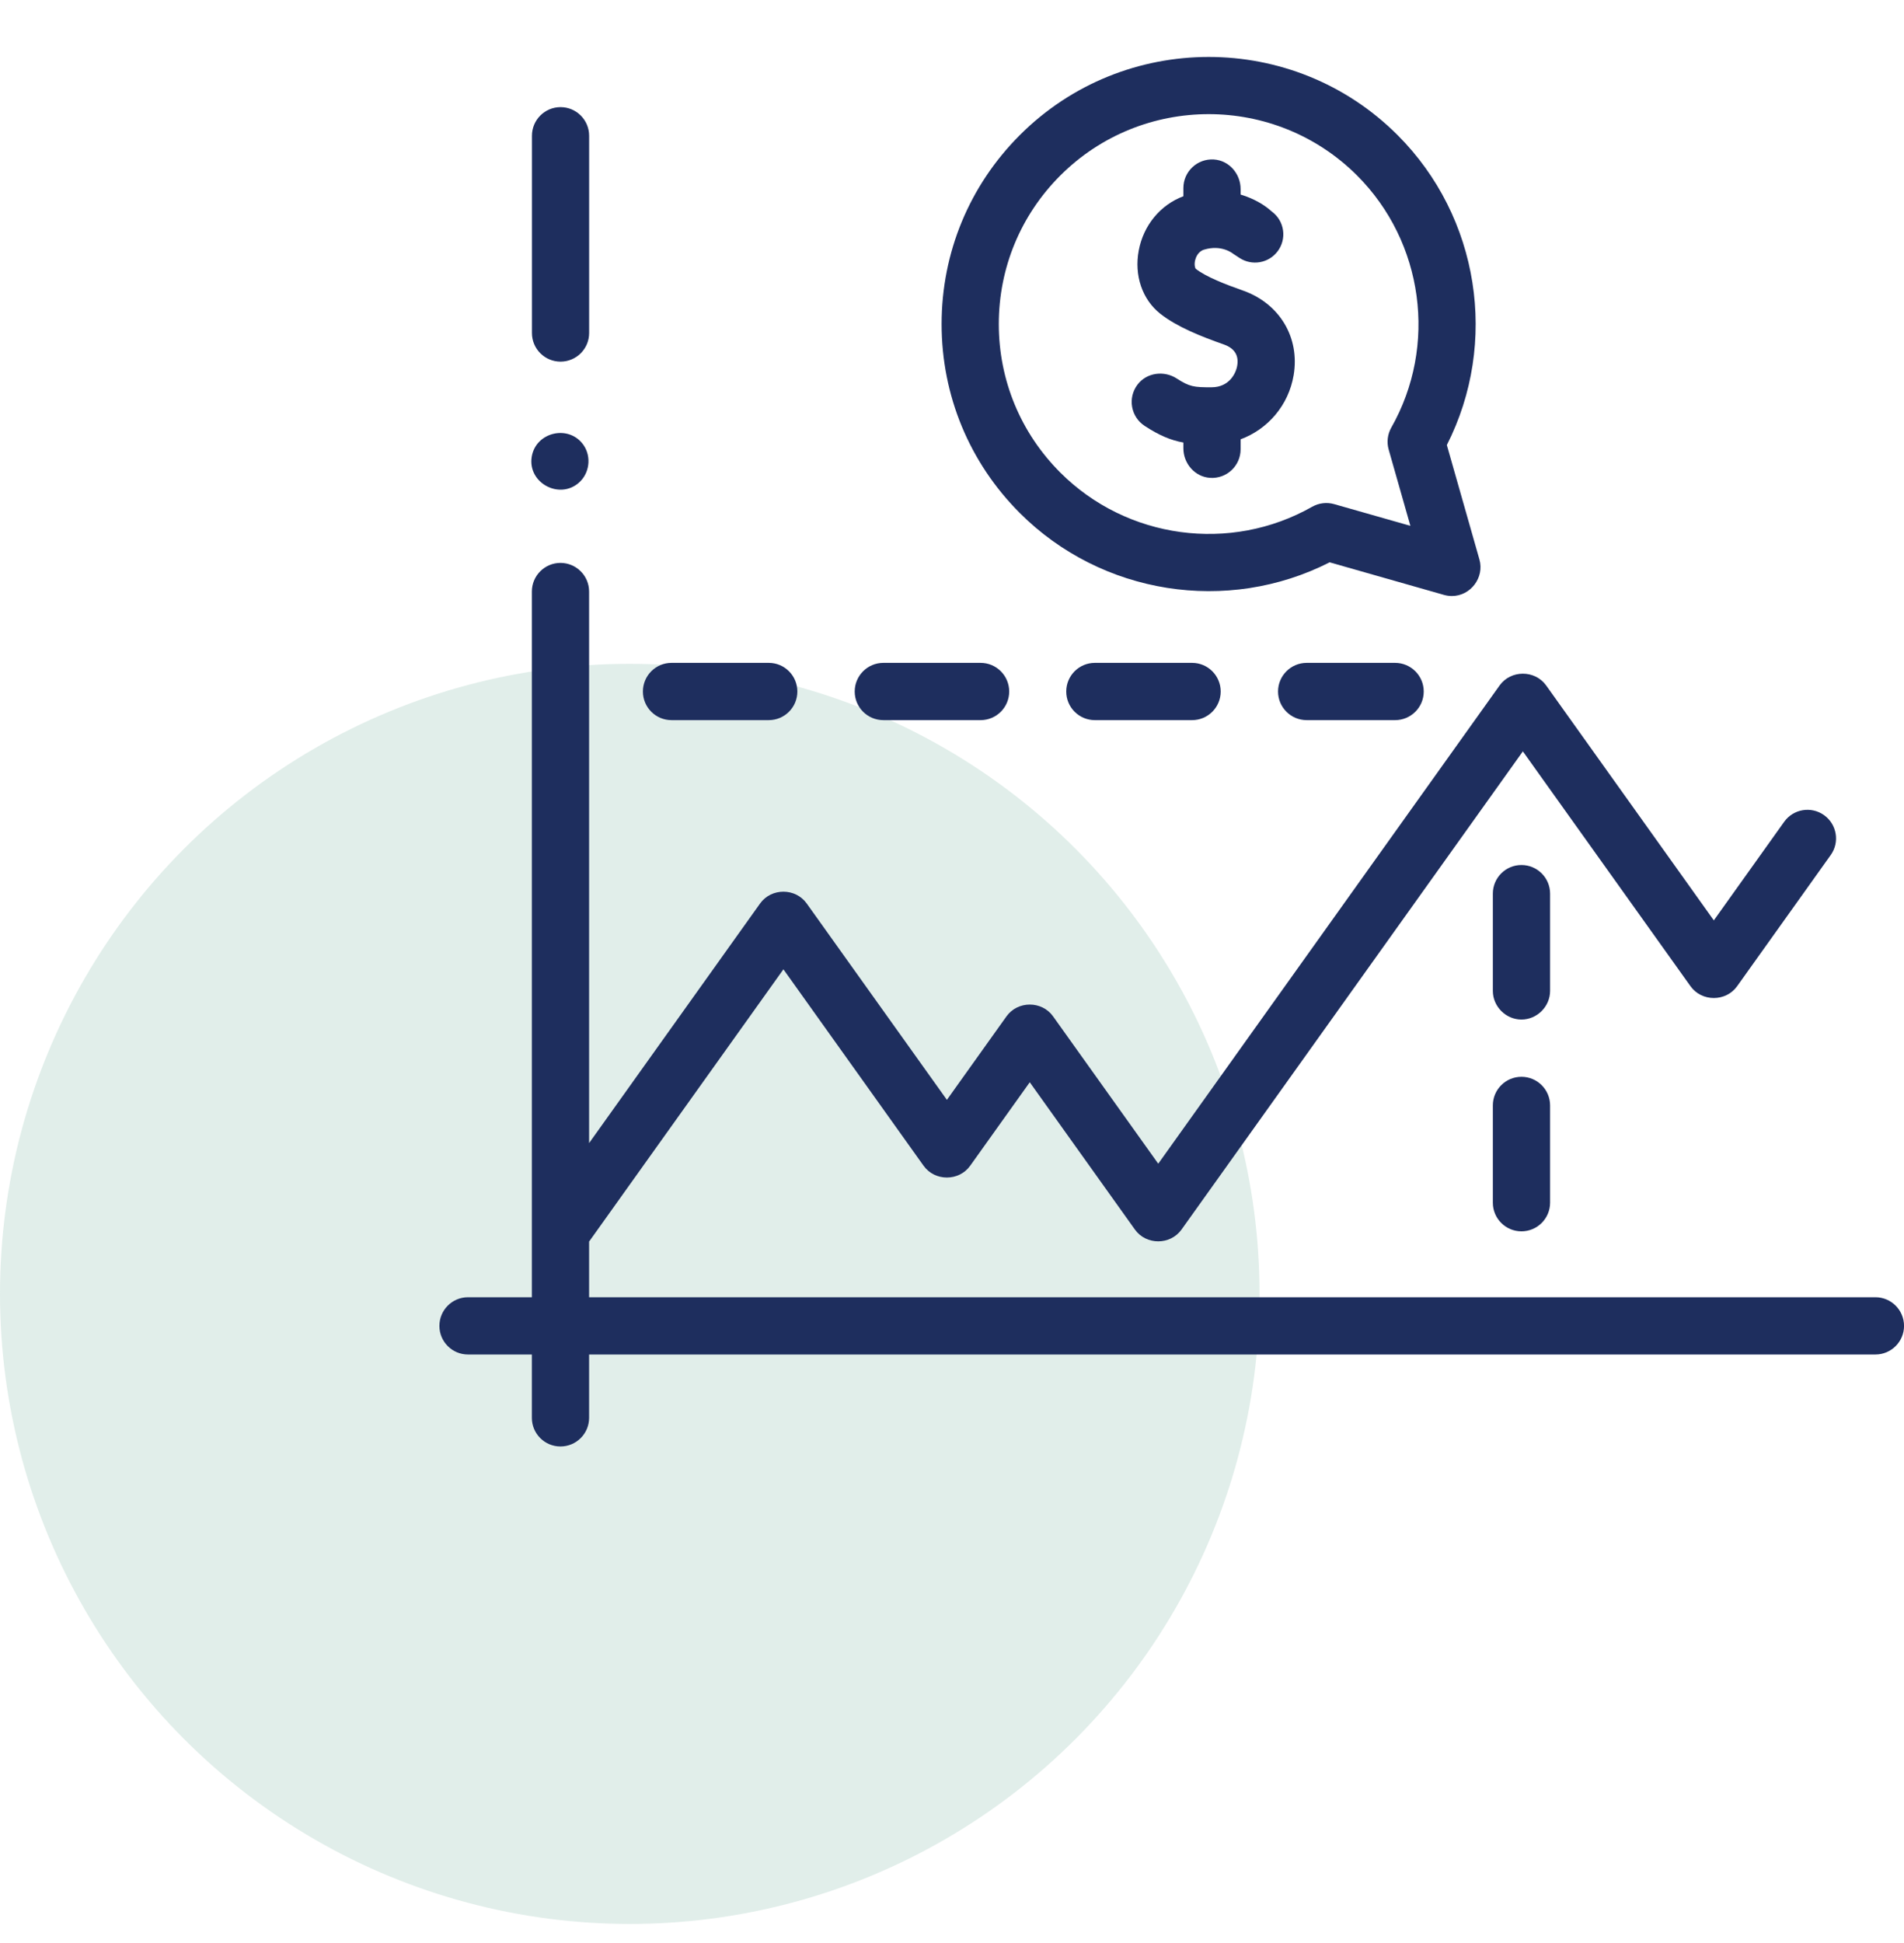 <svg width="50" height="51" viewBox="0 0 50 51" fill="none" xmlns="http://www.w3.org/2000/svg">
<circle cx="16.538" cy="33.962" r="16.538" fill="#6CAD9A" fill-opacity="0.2"/>
<g clip-path="url(#clip0_4877_14501)">
<path d="M38.128 15.644C38.619 15.644 38.985 15.159 38.851 14.687L37.995 11.681C39.36 8.996 38.849 5.693 36.701 3.546C33.966 0.811 29.516 0.811 26.781 3.546C25.456 4.871 24.727 6.632 24.727 8.506C24.727 10.38 25.456 12.141 26.781 13.466C28.929 15.613 32.231 16.125 34.917 14.76L37.923 15.616C37.99 15.635 38.06 15.644 38.128 15.644ZM36.467 11.8L37.037 13.802L35.035 13.232C34.842 13.177 34.634 13.202 34.459 13.301C32.311 14.52 29.591 14.151 27.843 12.403C26.802 11.362 26.229 9.978 26.229 8.506C26.229 7.034 26.802 5.649 27.843 4.608C28.918 3.534 30.329 2.996 31.741 2.996C33.152 2.996 34.564 3.534 35.639 4.608C37.386 6.356 37.755 9.076 36.536 11.224C36.437 11.399 36.412 11.606 36.467 11.8Z" fill="#1E2E5E"/>
<path d="M15.471 3.564C15.471 3.149 15.135 2.812 14.72 2.812C14.305 2.812 13.969 3.149 13.969 3.564V8.741C13.969 9.156 14.305 9.492 14.72 9.492C15.135 9.492 15.471 9.156 15.471 8.741V3.564Z" fill="#1E2E5E"/>
<path d="M49.249 34.05H15.47V32.589L20.573 25.443L24.254 30.599C24.549 31.011 25.182 31.011 25.477 30.599L27.042 28.407L29.804 32.274C30.099 32.686 30.732 32.686 31.027 32.274L39.991 19.722L44.394 25.887C44.689 26.299 45.322 26.299 45.617 25.887L48.075 22.444C48.317 22.107 48.238 21.637 47.901 21.396C47.563 21.155 47.094 21.233 46.853 21.571L45.006 24.158L40.603 17.992C40.308 17.58 39.675 17.58 39.38 17.992L30.416 30.545L27.654 26.677C27.359 26.265 26.726 26.265 26.431 26.677L24.866 28.869L21.184 23.714C20.889 23.302 20.256 23.302 19.961 23.714L15.47 30.004V15.527C15.47 15.112 15.133 14.775 14.718 14.775C14.304 14.775 13.967 15.112 13.967 15.527V34.05H12.29C11.875 34.05 11.539 34.387 11.539 34.802C11.539 35.217 11.875 35.553 12.29 35.553H13.967V37.216C13.967 37.631 14.303 37.967 14.718 37.967C15.133 37.967 15.47 37.631 15.47 37.216V35.553H49.249C49.664 35.553 50.001 35.217 50.001 34.802C50.001 34.387 49.664 34.05 49.249 34.05Z" fill="#1E2E5E"/>
<path d="M32.642 7.627C32.18 7.464 31.671 7.268 31.4 7.055C31.384 7.039 31.356 6.949 31.385 6.829C31.402 6.762 31.457 6.601 31.621 6.552C32.07 6.417 32.355 6.638 32.387 6.664C32.384 6.661 32.453 6.707 32.551 6.771C32.877 6.984 33.313 6.91 33.549 6.599C33.799 6.271 33.733 5.802 33.402 5.555L33.391 5.547C33.229 5.397 32.946 5.216 32.579 5.107V4.962C32.579 4.562 32.277 4.212 31.878 4.186C31.44 4.158 31.076 4.505 31.076 4.936V5.151C30.473 5.377 30.028 5.912 29.904 6.575C29.78 7.228 29.998 7.865 30.472 8.237C30.914 8.583 31.535 8.829 32.141 9.043C32.418 9.141 32.536 9.328 32.49 9.597C32.455 9.807 32.275 10.162 31.823 10.165C31.352 10.168 31.235 10.151 30.902 9.935C30.568 9.719 30.113 9.778 29.872 10.095C29.606 10.446 29.697 10.942 30.059 11.179C30.442 11.43 30.746 11.556 31.076 11.616V11.767C31.076 12.167 31.378 12.517 31.778 12.543C32.215 12.571 32.579 12.225 32.579 11.793V11.531C33.295 11.266 33.839 10.637 33.972 9.847C34.138 8.859 33.604 7.967 32.642 7.627Z" fill="#1E2E5E"/>
<path d="M34.314 17.399C33.899 17.399 33.562 17.736 33.562 18.151C33.562 18.566 33.899 18.902 34.314 18.902H36.636C37.051 18.902 37.388 18.566 37.388 18.151C37.388 17.736 37.051 17.399 36.636 17.399H34.314Z" fill="#1E2E5E"/>
<path d="M28.751 17.399C28.336 17.399 28 17.736 28 18.151C28 18.566 28.336 18.902 28.751 18.902H31.305C31.72 18.902 32.056 18.566 32.056 18.151C32.056 17.736 31.72 17.399 31.305 17.399H28.751Z" fill="#1E2E5E"/>
<path d="M23.197 17.399C22.782 17.399 22.445 17.736 22.445 18.151C22.445 18.566 22.782 18.902 23.197 18.902H25.751C26.166 18.902 26.502 18.566 26.502 18.151C26.502 17.736 26.166 17.399 25.751 17.399H23.197Z" fill="#1E2E5E"/>
<path d="M20.188 17.399H17.634C17.219 17.399 16.883 17.736 16.883 18.151C16.883 18.566 17.219 18.902 17.634 18.902H20.188C20.603 18.902 20.939 18.566 20.939 18.151C20.939 17.736 20.603 17.399 20.188 17.399Z" fill="#1E2E5E"/>
<path d="M40.706 23.456C40.706 23.041 40.369 22.705 39.954 22.705C39.539 22.705 39.203 23.041 39.203 23.456V26.01C39.203 26.419 39.545 26.761 39.954 26.761C40.364 26.761 40.706 26.419 40.706 26.01V23.456Z" fill="#1E2E5E"/>
<path d="M39.954 28.264C39.539 28.264 39.203 28.6 39.203 29.015V31.569C39.203 31.984 39.539 32.32 39.954 32.32C40.369 32.32 40.706 31.984 40.706 31.569V29.015C40.706 28.6 40.369 28.264 39.954 28.264Z" fill="#1E2E5E"/>
<path d="M15.33 11.691C14.953 11.131 14.064 11.332 13.962 11.997C13.859 12.673 14.681 13.118 15.195 12.676C15.479 12.432 15.537 12.002 15.33 11.691Z" fill="#1E2E5E"/>
</g>
<defs>
<clipPath id="clip0_4877_14501">
<rect width="38.462" height="38.462" fill="white" transform="translate(11.539 0.5)"/>
</clipPath>
</defs>
</svg>
